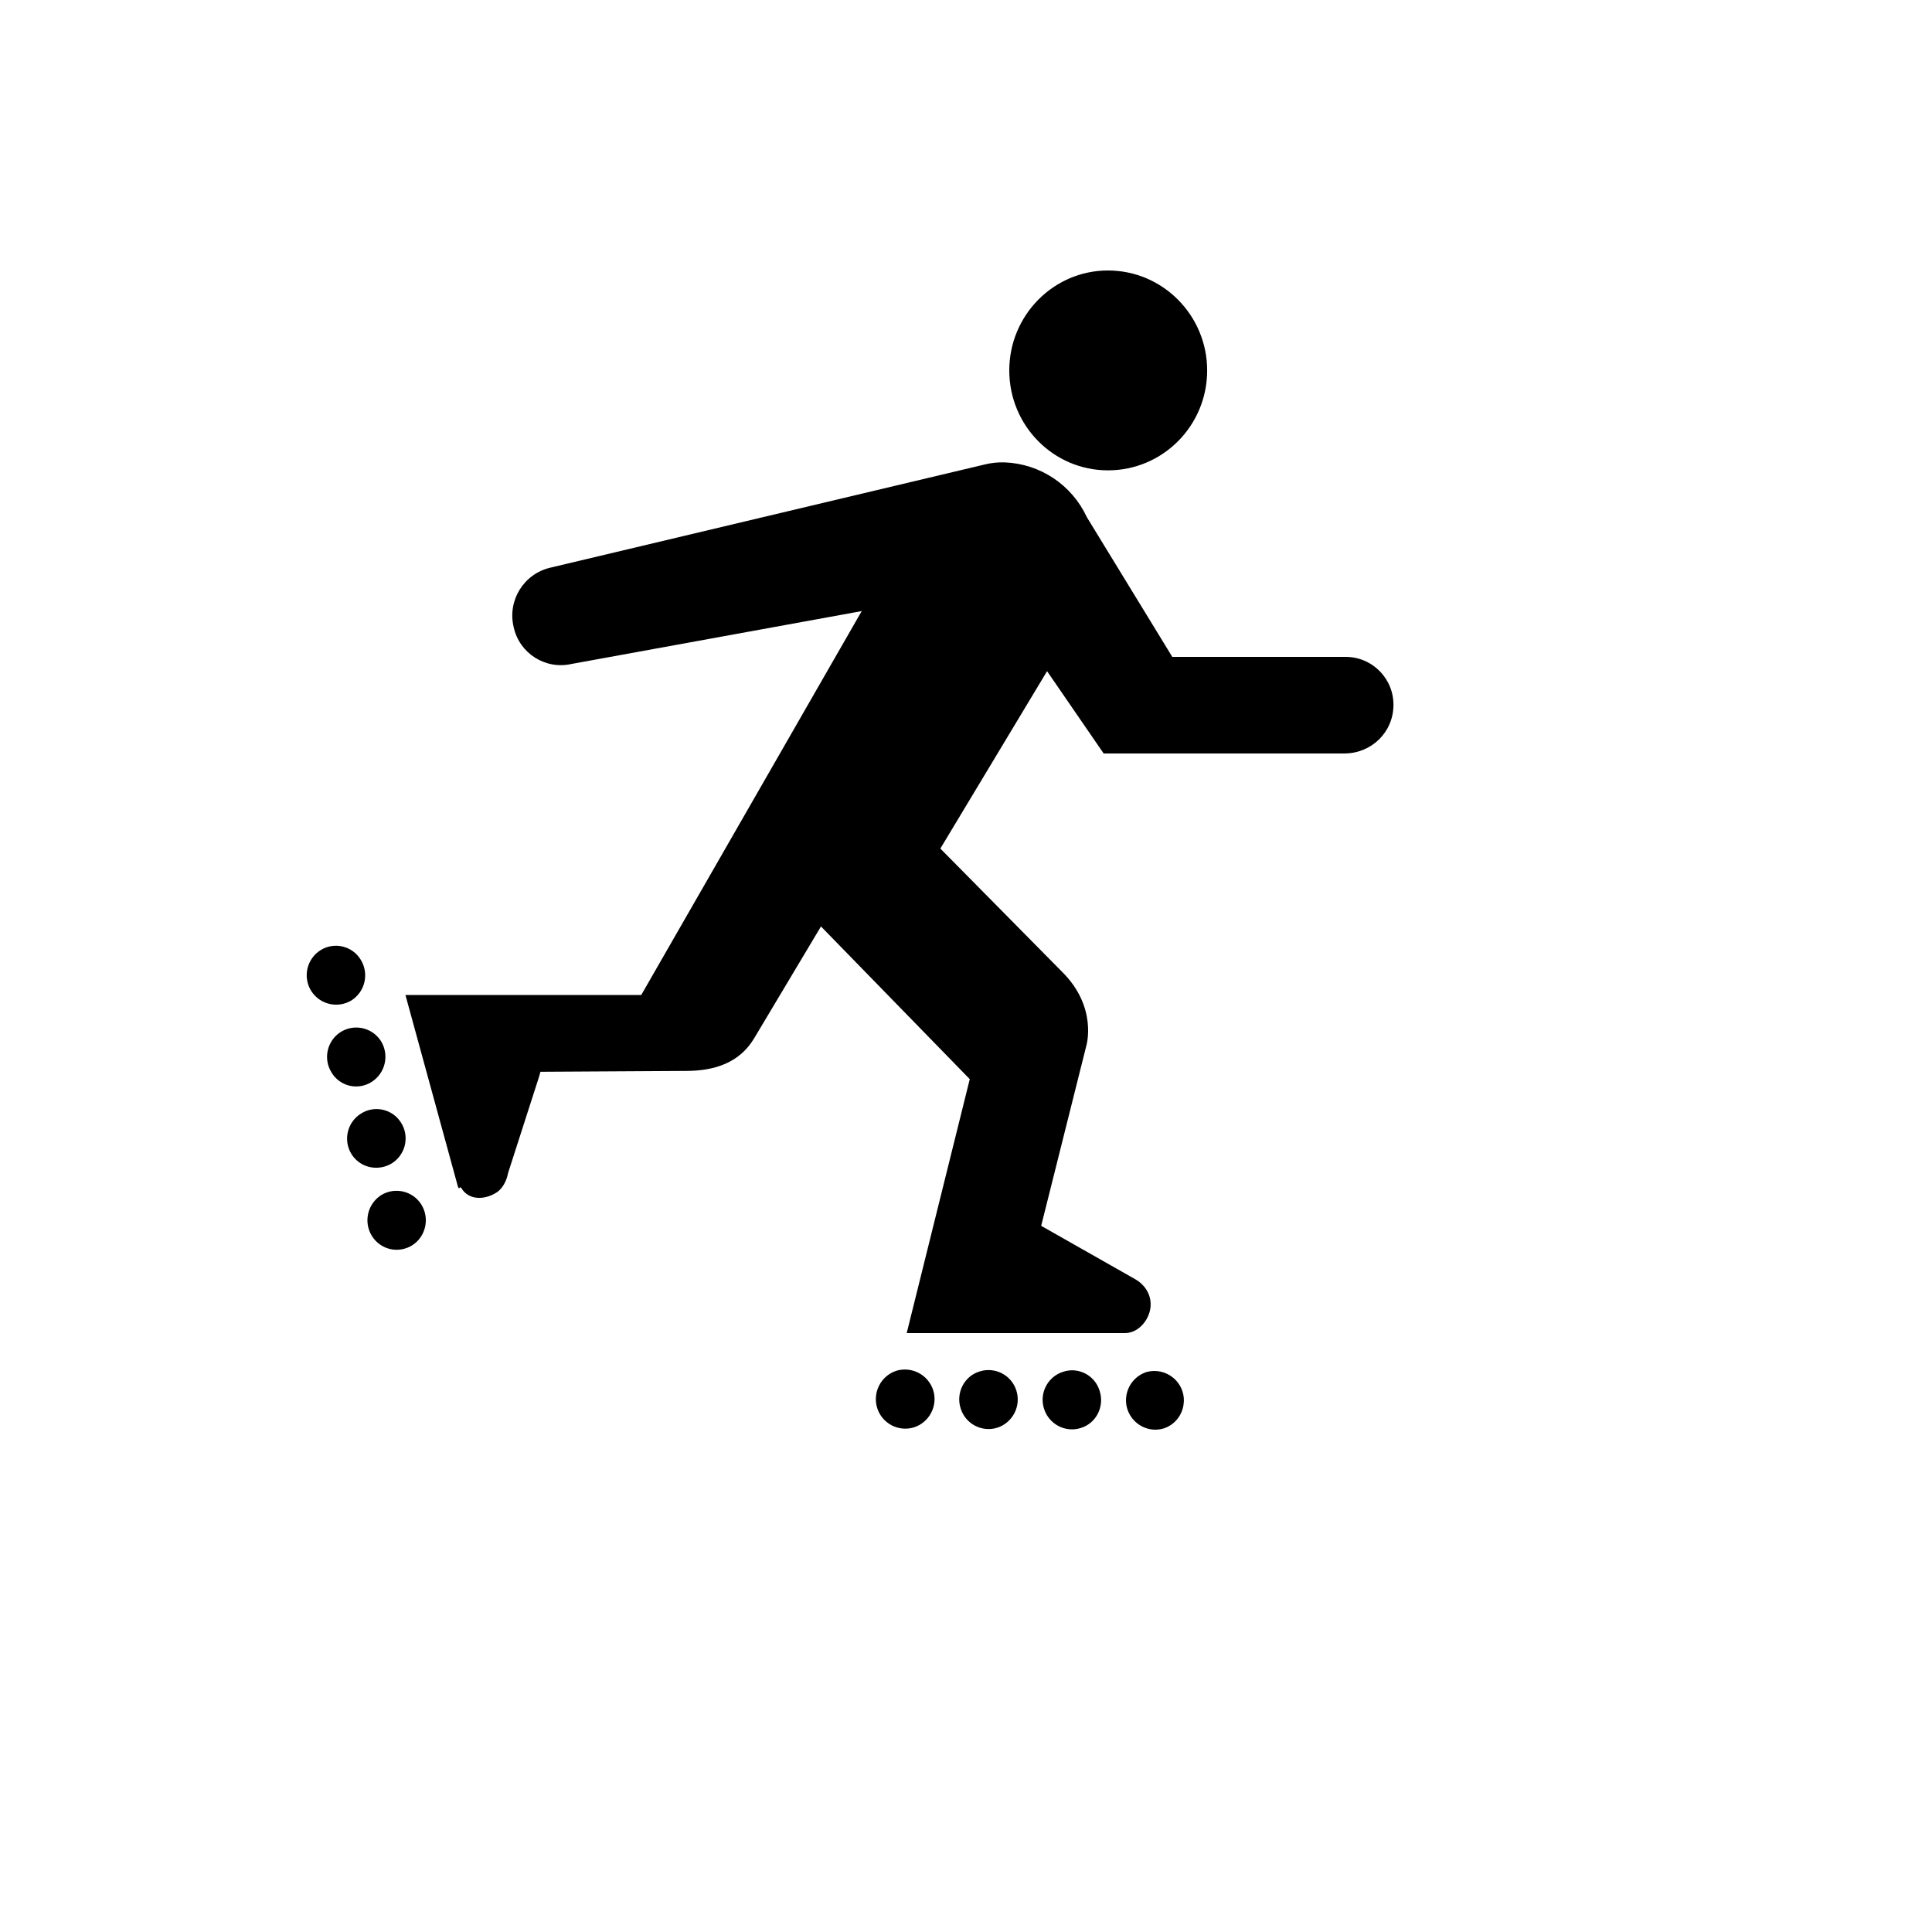 <svg xmlns="http://www.w3.org/2000/svg" version="1.1" xmlns:xlink="http://www.w3.org/1999/xlink" width="100%" height="100%" id="svgWorkerArea" viewBox="-25 -25 625 625" xmlns:idraw="https://idraw.muisca.co" style="background: white;"><defs id="defsdoc"><pattern id="patternBool" x="0" y="0" width="10" height="10" patternUnits="userSpaceOnUse" patternTransform="rotate(35)"><circle cx="5" cy="5" r="4" style="stroke: none;fill: #ff000070;"></circle></pattern></defs><g id="fileImp-670264964" class="cosito"><path id="pathImp-59066869" class="grouped" d="M333.429 62.5C315.804 62.5 301.5 77.023 301.5 94.836 301.5 112.719 315.804 127.156 333.429 127.156 351.156 127.156 365.515 112.719 365.515 94.836 365.515 77.023 351.148 62.5 333.429 62.5 333.429 62.5 333.429 62.5 333.429 62.5M91.695 285.469C88.984 280.991 83.131 279.602 78.695 282.383 74.235 285.193 72.881 291.077 75.664 295.555 78.46 299.982 84.298 301.337 88.758 298.594 93.146 295.747 94.452 289.914 91.695 285.469 91.695 285.469 91.695 285.469 91.695 285.469M98.274 311.844C95.486 307.402 89.622 306.068 85.188 308.867 80.798 311.682 79.485 317.503 82.242 321.93 84.913 326.434 90.781 327.831 95.195 325.016 99.656 322.203 101.008 316.336 98.274 311.844 98.274 311.844 98.274 311.844 98.274 311.844M104.813 338.305C102.101 333.798 96.205 332.417 91.774 335.25 87.289 338.044 85.933 343.952 88.75 348.422 92.713 354.561 101.836 354.107 105.17 347.606 106.684 344.656 106.548 341.13 104.813 338.305 104.813 338.305 104.813 338.305 104.813 338.305M111.313 364.68C108.567 360.285 102.803 358.908 98.367 361.586 93.903 364.403 92.528 370.284 95.281 374.789 98.055 379.289 103.867 380.649 108.367 377.844 112.742 375.039 114.086 369.172 111.313 364.68 111.313 364.68 111.313 364.68 111.313 364.68M264.976 418.438C259.951 420.092 257.19 425.478 258.781 430.524 260.37 435.525 265.702 438.302 270.711 436.735 275.687 435.102 278.453 429.735 276.898 424.75 275.307 419.75 270.006 416.944 264.976 418.438 264.976 418.438 264.976 418.438 264.976 418.438M291.882 418.672C286.882 420.195 284.171 425.633 285.765 430.602 287.304 435.642 292.668 438.45 297.687 436.844 302.659 435.175 305.375 429.827 303.789 424.828 302.216 419.827 296.872 417.065 291.882 418.672 291.882 418.672 291.882 418.672 291.882 418.672M318.953 418.758C313.892 420.337 311.106 425.755 312.765 430.789 314.359 435.766 319.695 438.563 324.687 436.938 329.624 435.414 332.374 430.008 330.726 424.93 329.226 419.938 323.882 417.117 318.953 418.758 318.953 418.758 318.953 418.758 318.953 418.758M345.82 418.867C340.853 420.533 338.132 425.869 339.702 430.867 341.351 435.899 346.695 438.641 351.624 437.047 358.55 434.588 360.216 425.554 354.624 420.786 352.195 418.714 348.891 417.995 345.82 418.867 345.82 418.867 345.82 418.867 345.82 418.867M410.14 187.5C410.14 187.5 354.234 187.5 354.234 187.5 354.234 187.5 326.585 142.289 326.585 142.289 321.755 131.859 311.485 125.017 300 124.578 297.809 124.509 295.618 124.743 293.492 125.273 293.492 125.273 152.961 158.656 152.961 158.656 144.402 160.688 139.116 169.28 141.164 177.836 142.995 186.353 151.438 191.727 159.93 189.781 159.93 189.781 253.765 172.688 253.765 172.688 253.765 172.688 182.445 296.875 182.445 296.875 182.445 296.875 106.156 296.875 106.156 296.875 106.156 296.875 123.047 358.539 123.047 358.539 123.617 360.539 123.617 358.336 124.273 359.391 126.648 363.313 131.727 363.227 135.524 360.836 137.602 359.61 138.953 356.789 139.336 354.555 139.336 354.555 149.438 323.156 149.438 323.156 149.438 323.156 149.82 321.719 149.82 321.719 149.82 321.719 196.828 321.445 196.828 321.445 206.187 321.445 214.203 318.828 218.961 310.899 218.961 310.899 240.586 274.703 240.586 274.703 240.586 274.703 288.718 324.102 288.718 324.102 288.718 324.102 268.32 406.25 268.32 406.25 268.32 406.25 338.968 406.25 338.968 406.25 343.515 406.25 347.242 401.492 347.242 396.961 347.242 393.375 345.046 390.391 342.32 388.867 342.32 388.867 311.82 371.555 311.82 371.555 311.82 371.555 326.46 313.156 326.46 313.156 326.46 313.156 330.093 300.742 318.578 289.375 318.578 289.375 279.203 249.508 279.203 249.508 279.203 249.508 300.242 214.57 313.726 192.125 313.726 192.125 332.031 218.75 332.031 218.75 332.031 218.75 409.851 218.75 409.851 218.75 418.624 218.75 425.694 211.93 425.78 203.18 425.899 194.487 418.834 187.402 410.14 187.5 410.14 187.5 410.14 187.5 410.14 187.5"></path></g></svg>